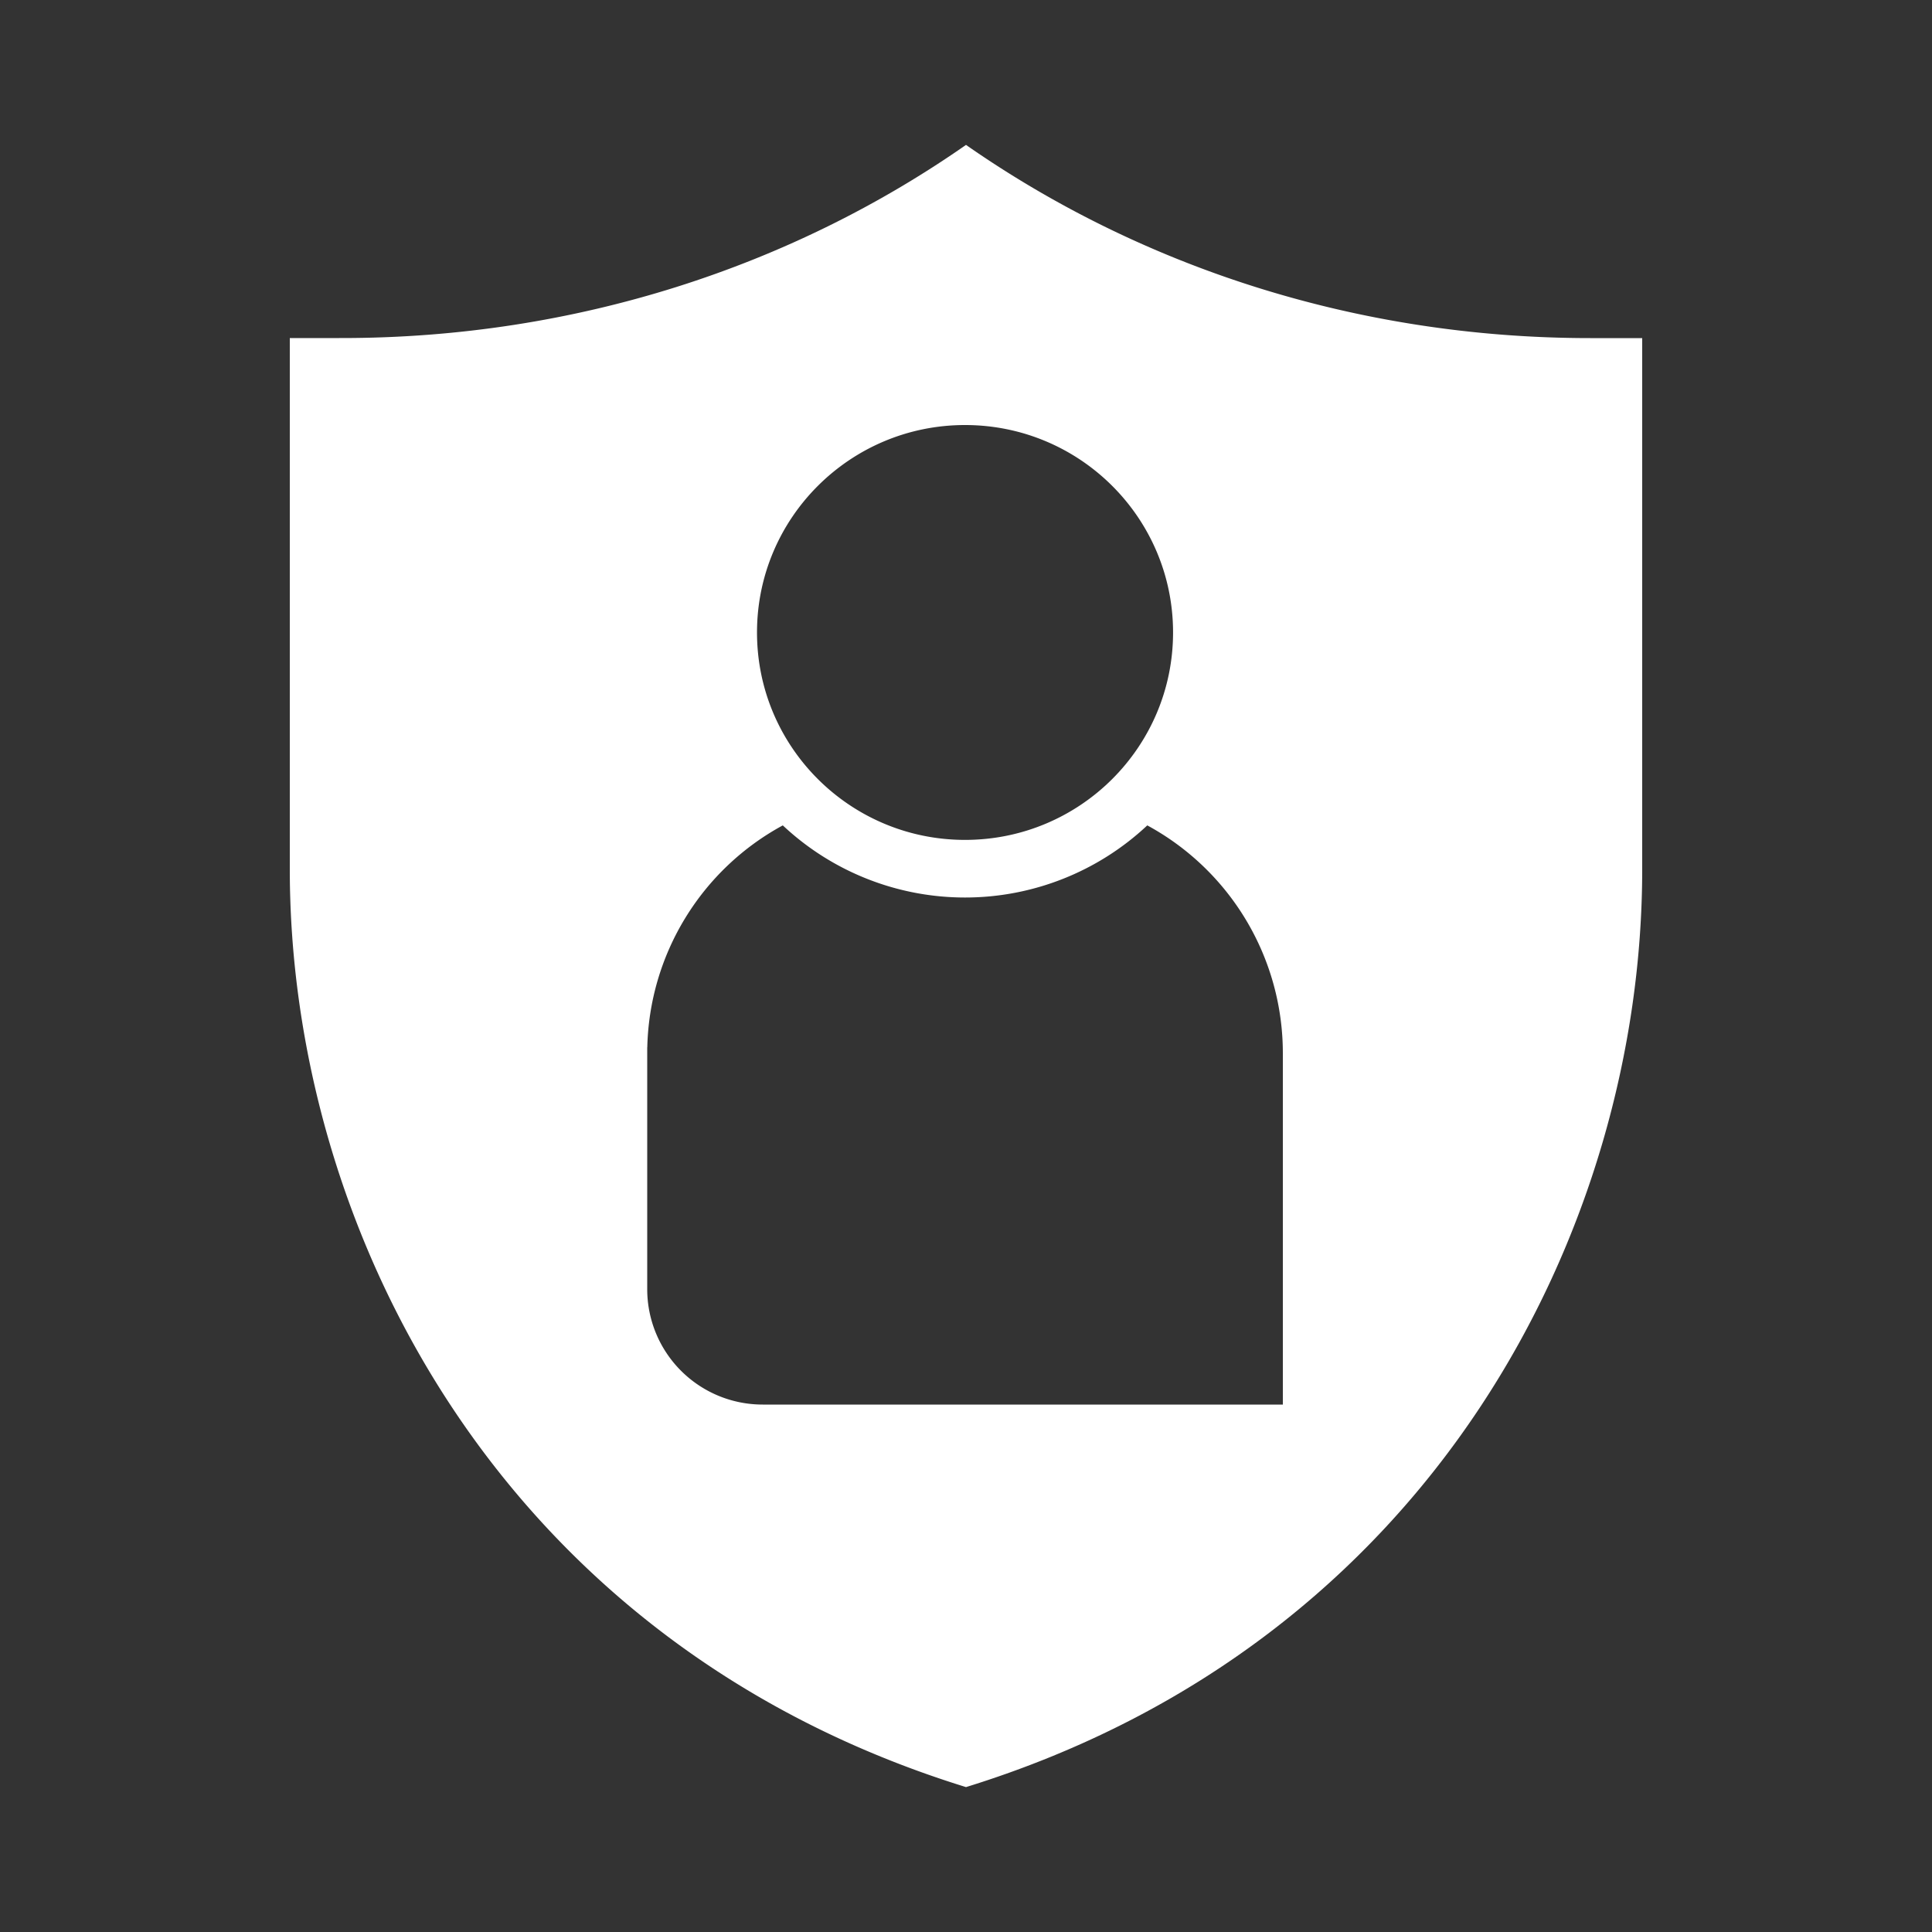 <svg xmlns="http://www.w3.org/2000/svg" width="1000" height="1000" viewBox="0 0 1000 1000">
  <rect x="0" y="0" width="1000" height="1000" fill="#333333" stroke="none"/>
  <defs>
    <style>
      .cls-1 {
        fill-rule: evenodd;
		fill: #ffffff;
      }
    </style>
  </defs>
  <path id="SHIELD" class="cls-1" d="M500,75c-89.995,62.771-201.855,99.972-323.077,99.972L150,175V450c0,184.9,107.691,400,350,475,242.308-75,350-290.1,350-475V175H823.077C701.856,175,589.994,137.771,500,75h0Zm93.833,352.219a137.845,137.845,0,0,1-188.661,0,134.133,134.133,0,0,0-70.134,114.87H335V667.353A59.732,59.732,0,0,0,394.818,727H664V545.076A134.117,134.117,0,0,0,593.833,427.219Zm13.34-99.854c0,59.3-48.208,107.364-107.673,107.364S391.827,386.661,391.827,327.365,440.034,220,499.5,220,607.173,268.069,607.173,327.365Z"/>
</svg>
